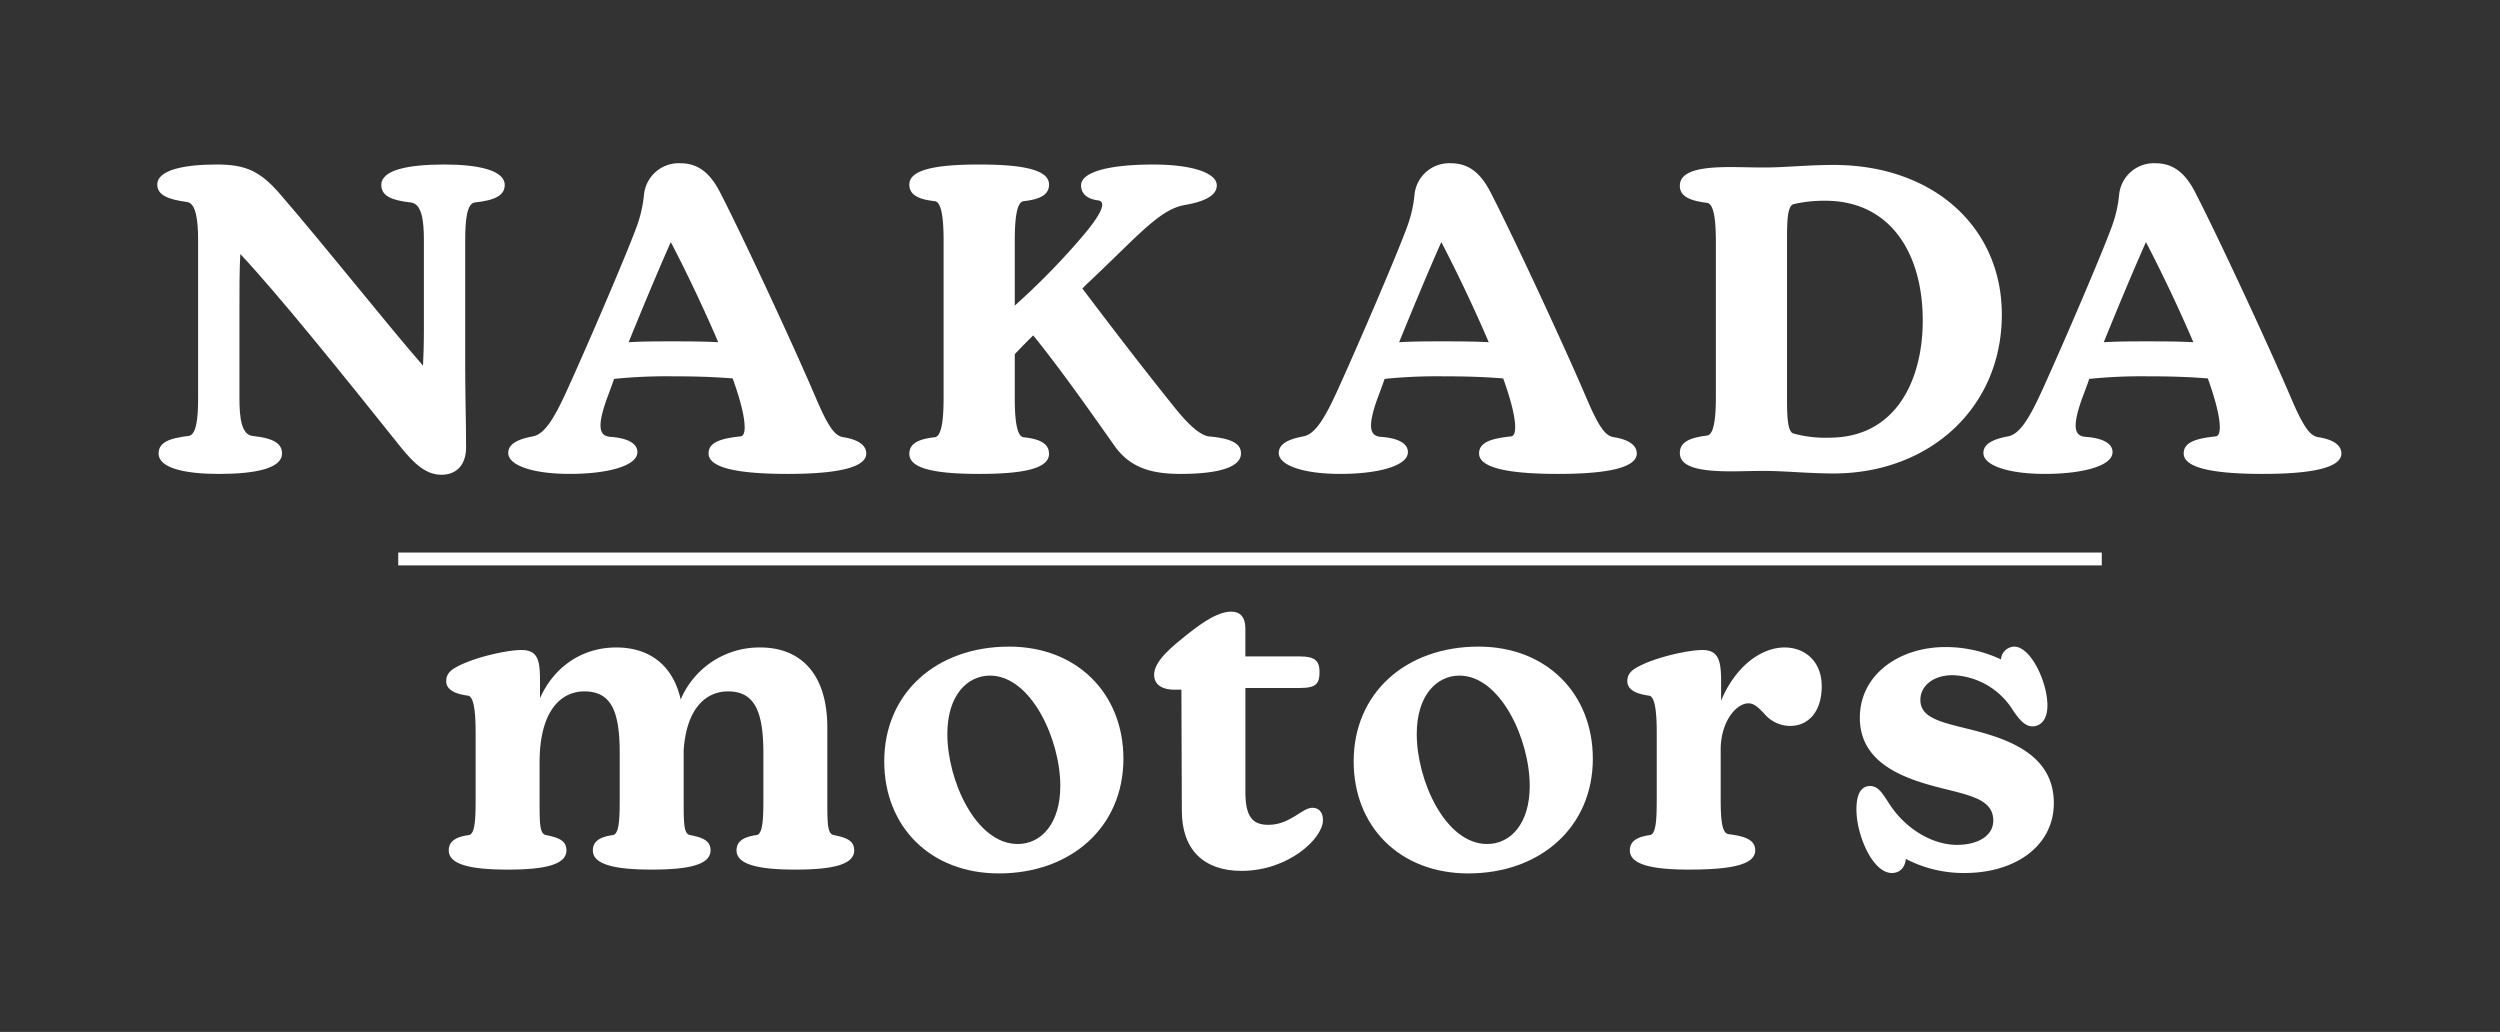 <svg xmlns="http://www.w3.org/2000/svg" width="628.915" height="259.596" viewBox="0 0 628.915 259.596"><rect x="0" y="0" width="628.915" height="259.596" fill="#333333" stroke="none"/><g transform="translate(-210.292 -490.558)"><rect width="428.555" height="3.236" transform="translate(310.472 629.558)" fill="#fff"/><g transform="translate(249.859 531.624)"><path d="M322.043,521.17c0,2.68-2.542,3.858-7.513,4.4-1.991.213-2.431,4.394-2.431,9.54v32.16c0,5.682.221,14.045.221,19.941,0,4.394-2.433,6.86-6.189,6.86-3.868,0-6.852-2.68-10.607-7.4-13.593-17.046-30.72-38.271-40-48.134-.219,3.86-.219,8.683-.219,14.045v22.19c0,5.145.551,9.22,3.314,9.54,4.973.538,7.4,1.716,7.4,4.4,0,3.753-6.629,5.147-15.912,5.147-8.287,0-15.137-1.394-15.137-5.147,0-2.68,2.54-3.858,7.513-4.4,1.988-.213,2.431-4.394,2.431-9.54V535.213c0-5.253-.553-9.434-2.763-9.754-4.752-.643-7.513-1.716-7.513-4.4,0-3.753,7.071-5.038,14.916-5.038,7.294,0,10.941,1.607,16.024,7.5,11.934,13.828,26.74,32.589,35.911,43.1.112-2.252.221-5.254.221-9V535.106c0-5.145-.553-9.219-3.315-9.54-4.971-.538-7.4-1.716-7.4-4.4,0-3.753,6.631-5.145,15.912-5.145C315.192,516.025,322.043,517.418,322.043,521.17Z" transform="translate(-234.639 -515.703)" fill="#fff"/><path d="M379.028,588.831c0,3.431-6.741,5.147-19.78,5.147-14.144,0-19.889-1.931-19.889-5.147,0-2.68,2.761-3.752,8.064-4.289,1.768-.213,1.217-5.358-1.546-13.292-.11-.429-.332-.858-.442-1.286-5.192-.429-10.165-.536-15.14-.536a132.345,132.345,0,0,0-14.7.644c-.663,1.929-1.324,3.644-1.877,5.145-2.431,6.86-1.879,9.218.884,9.434,4.529.322,6.85,1.715,6.85,3.858,0,3.431-7.4,5.469-17.017,5.469-9.281,0-15.468-2.145-15.468-5.254,0-2.144,2.1-3.431,6.187-4.182,2.873-.535,5.3-4.287,8.729-11.9,5.747-12.65,15.47-35.376,17.57-41.38a31.878,31.878,0,0,0,1.658-7.505,8.778,8.778,0,0,1,9.062-7.932c4.419,0,7.515,2.251,10.167,7.5,5.633,10.934,18.452,38.487,23.976,51.457,3.427,8.04,4.973,9.647,6.964,9.97C376.817,585.293,379.028,586.687,379.028,588.831ZM341.79,560.852c-3.536-8.256-7.846-17.366-11.935-25.193-3.426,7.718-7.292,17.046-10.607,25.193,3.756-.216,7.182-.216,11.048-.216C333.723,560.636,337.7,560.636,341.79,560.852Z" transform="translate(-200.673 -515.827)" fill="#fff"/><path d="M434.482,588.707c0,3.323-5.2,5.147-15.251,5.147-7.4,0-12.705-1.609-16.573-7.076-6.189-8.79-14.144-20.046-20.443-27.766-1.768,1.716-3.315,3.323-4.641,4.716v11.043c0,5.145.442,9.647,2.208,9.863,3.98.427,6.411,1.5,6.411,4.18,0,3.752-6.631,5.04-17.571,5.04s-17.568-1.287-17.568-5.04c0-2.68,2.431-3.753,6.408-4.18,1.768-.216,2.21-4.718,2.21-9.863V535.213c0-5.253-.442-9.754-2.21-9.969-3.977-.429-6.408-1.5-6.408-4.182,0-3.753,6.629-5.038,17.568-5.038s17.571,1.286,17.571,5.038c0,2.68-2.431,3.753-6.411,4.182-1.766.215-2.208,4.716-2.208,9.969v16.3a181.52,181.52,0,0,0,16.9-17.259c5.859-6.861,5.859-9.005,3.98-9.221-2.542-.32-4.2-1.607-4.2-3.751,0-3.431,7.183-5.253,18.122-5.253,9.944,0,16.021,2.144,16.021,5.253,0,1.929-1.767,3.86-8.064,4.931-6.08,1.073-11.051,6.969-22.764,18.117-1,.965-2.1,1.929-2.984,2.894,7.292,9.649,15.249,20.046,23.536,30.339,3.647,4.5,6.41,6.647,8.288,6.86C432.382,584.955,434.482,586.349,434.482,588.707Z" transform="translate(-161.861 -515.703)" fill="#fff"/><path d="M498.3,588.831c0,3.431-6.74,5.147-19.78,5.147-14.144,0-19.89-1.931-19.89-5.147,0-2.68,2.763-3.752,8.067-4.289,1.768-.213,1.216-5.358-1.547-13.292-.111-.429-.332-.858-.442-1.286-5.194-.429-10.167-.536-15.138-.536a132.327,132.327,0,0,0-14.7.644c-.663,1.929-1.326,3.644-1.879,5.145-2.431,6.86-1.879,9.218.884,9.434,4.531.322,6.85,1.715,6.85,3.858,0,3.431-7.4,5.469-17.015,5.469-9.283,0-15.471-2.145-15.471-5.254,0-2.144,2.1-3.431,6.189-4.182,2.873-.535,5.3-4.287,8.73-11.9,5.745-12.65,15.468-35.376,17.568-41.38a31.8,31.8,0,0,0,1.658-7.505,8.778,8.778,0,0,1,9.062-7.932c4.42,0,7.513,2.251,10.165,7.5,5.636,10.934,18.454,38.487,23.979,51.457,3.424,8.04,4.971,9.647,6.961,9.97C496.089,585.293,498.3,586.687,498.3,588.831ZM461.06,560.852c-3.536-8.256-7.845-17.366-11.934-25.193-3.426,7.718-7.294,17.046-10.607,25.193,3.757-.216,7.182-.216,11.049-.216C452.993,560.636,456.973,560.636,461.06,560.852Z" transform="translate(-126.11 -515.827)" fill="#fff"/><path d="M491.431,593.062c-2.984,0-5.526.107-8.067.107-7.513,0-13.039-.858-13.039-4.611,0-2.787,2.542-3.858,6.85-4.394,1.768-.215,2.21-4.611,2.21-9.649V535.386c0-5.145-.442-9.541-2.21-9.756-4.308-.534-6.85-1.607-6.85-4.287,0-3.753,5.194-4.718,12.707-4.718,2.652,0,5.415.107,8.4.107,5.524,0,10.939-.642,17.568-.642,25.084,0,42.322,15.65,42.322,37.627,0,23.691-18.454,39.987-42.322,39.987C502.7,593.705,496.734,593.062,491.431,593.062Zm40-37.843c0-16.937-8.176-30.122-24.53-30.122a34.008,34.008,0,0,0-7.957.856c-1.658.429-1.658,4.718-1.658,9.541v38.7c0,4.287,0,8.9,1.547,9.434a29.729,29.729,0,0,0,9.06,1.073C524.911,584.7,531.431,569.907,531.431,555.218Z" transform="translate(-87.298 -515.662)" fill="#fff"/><path d="M607.373,588.831c0,3.431-6.741,5.147-19.78,5.147-14.145,0-19.892-1.931-19.892-5.147,0-2.68,2.764-3.752,8.067-4.289,1.768-.213,1.216-5.358-1.547-13.292-.109-.429-.332-.858-.44-1.286-5.2-.429-10.167-.536-15.14-.536a132.327,132.327,0,0,0-14.7.644c-.663,1.929-1.326,3.644-1.879,5.145-2.431,6.86-1.877,9.218.884,9.434,4.531.322,6.852,1.715,6.852,3.858,0,3.431-7.4,5.469-17.017,5.469-9.283,0-15.471-2.145-15.471-5.254,0-2.144,2.1-3.431,6.188-4.182,2.875-.535,5.3-4.287,8.73-11.9,5.745-12.65,15.47-35.376,17.57-41.38a31.782,31.782,0,0,0,1.656-7.505,8.779,8.779,0,0,1,9.062-7.932c4.421,0,7.513,2.251,10.165,7.5,5.636,10.934,18.454,38.487,23.979,51.457,3.426,8.04,4.973,9.647,6.961,9.97C605.161,585.293,607.373,586.687,607.373,588.831Zm-37.24-27.979c-3.535-8.256-7.845-17.366-11.932-25.193-3.427,7.718-7.3,17.046-10.609,25.193,3.757-.216,7.182-.216,11.05-.216C562.067,560.636,566.045,560.636,570.132,560.852Z" transform="translate(-57.923 -515.827)" fill="#fff"/></g><g transform="translate(322.537 644.431)"><path d="M382,641.835c0,3.754-6,4.827-14.8,4.827-9.33,0-14.8-1.287-14.8-4.827,0-2.467,2.038-3.432,5.041-3.861,1.609-.214,1.714-4.29,1.714-9.117V617.381c0-10.617-2.251-15.551-8.9-15.551-5.254,0-10.4,3.861-11.153,14.8v12.226c0,6.221,0,8.8,1.609,9.117,3.216.644,5.147,1.394,5.147,3.861,0,3.754-6,4.827-14.8,4.827-9.332,0-14.8-1.287-14.8-4.827,0-2.467,2.038-3.432,5.041-3.861,1.609-.214,1.715-4.29,1.715-9.117V617.381c0-10.4-2.038-15.551-8.9-15.551-5.683,0-11.261,4.611-11.261,17.911v9.116c0,6.221,0,8.8,1.607,9.117,3.219.644,5.148,1.394,5.148,3.861,0,3.754-6,4.827-14.8,4.827-9.33,0-14.8-1.287-14.8-4.827,0-2.467,2.038-3.432,5.043-3.861,1.607-.214,1.716-4.29,1.716-9.117V612.447c0-4.182-.215-9.33-1.932-9.545-4.076-.536-5.469-1.931-5.469-3.647,0-1.394.642-2.467,2.36-3.432,4.5-2.574,12.977-4.4,16.516-4.4,4.29,0,4.718,2.682,4.718,7.936v4.183c3.434-7.723,10.4-12.762,19.2-12.762,7.936,0,14.157,4.076,16.195,13.084A21.476,21.476,0,0,1,358.4,590.784c9.759,0,16.838,6.22,16.838,20.162v17.911c0,6.221,0,8.8,1.607,9.117C380.069,638.617,382,639.368,382,641.835Z" transform="translate(-279.359 -581.774)" fill="#fff"/><path d="M347.167,619.5c0-17.053,12.977-28.851,31.424-28.851,17.054,0,28.744,11.8,28.744,28.208,0,17.267-13.3,28.85-31.318,28.85C358.75,647.709,347.167,635.912,347.167,619.5Zm44.294,6.219c0-11.8-7.4-27.777-17.695-27.777-5.685,0-10.726,4.934-10.726,14.693,0,11.691,7.185,27.672,17.7,27.672C386.743,640.309,391.461,635.054,391.461,625.722Z" transform="translate(-236.968 -581.857)" fill="#fff"/><path d="M431.417,637.686c0,4.612-8.688,12.764-20.487,12.764-9.545,0-15.015-5.363-15.015-15.122l-.107-30.46h-1.931c-2.252,0-4.932-.858-4.932-3.754,0-3.538,4.611-7.187,8.794-10.51,3.967-3.111,7.507-5.363,10.617-5.363,2.252,0,3.54,1.394,3.54,4.183V596.5h13.728c3.54,0,4.934.965,4.934,3.861,0,3-.858,4.076-4.934,4.076H411.9V630.5c0,6.114,1.609,8.366,5.792,8.366,5.47,0,8.472-4.291,11.046-4.291C430.45,634.575,431.417,635.755,431.417,637.686Z" transform="translate(-210.85 -585.24)" fill="#fff"/><path d="M419.832,619.5c0-17.053,12.977-28.851,31.422-28.851,17.054,0,28.744,11.8,28.744,28.208,0,17.267-13.3,28.85-31.318,28.85C431.413,647.709,419.832,635.912,419.832,619.5Zm44.292,6.219c0-11.8-7.4-27.777-17.695-27.777-5.685,0-10.726,4.934-10.726,14.693,0,11.691,7.186,27.672,17.7,27.672C459.406,640.309,464.124,635.054,464.124,625.722Z" transform="translate(-191.541 -581.857)" fill="#fff"/><path d="M511.1,600.543c0,6.221-3.219,9.974-7.937,9.974a8.514,8.514,0,0,1-6.541-3.109c-1.182-1.18-2.361-2.574-3.97-2.574-3,0-6.97,4.5-6.97,11.69v12.333c0,6.007.429,8.688,2.038,8.9,4.5.536,6.648,1.609,6.648,4.076,0,3.754-6.543,4.827-16.731,4.827-9.33,0-14.8-1.287-14.8-4.827,0-2.467,2.038-3.432,5.043-3.861,1.607-.214,1.716-4.29,1.716-9.117V612.447c0-4.182-.215-9.33-1.932-9.545-4.076-.536-5.469-1.931-5.469-3.647,0-1.394.642-2.467,2.36-3.432,4.5-2.574,12.977-4.4,16.516-4.4,4.076,0,4.718,2.682,4.718,7.936v4.827c3.434-8.366,9.868-13.406,15.982-13.406C506.806,590.784,511.1,594.216,511.1,600.543Z" transform="translate(-165.061 -581.774)" fill="#fff"/><path d="M547.313,630.014c0,10.832-9.757,17.587-22.416,17.587a31.348,31.348,0,0,1-14.8-3.538c-.216,2.038-1.394,3.538-3.541,3.538-4.825,0-8.9-9.544-8.9-15.98,0-4.074,1.286-5.9,3.431-5.9,2.36,0,3.432,2.469,5.363,5.256,3.967,5.685,10.4,9.546,16.517,9.546,5.04,0,9.116-2.145,9.116-6.114,0-5.363-5.9-6.327-13.406-8.258-9.866-2.467-20.163-6.543-20.163-17.591,0-10.939,9.975-17.8,21.558-17.8a32.689,32.689,0,0,1,13.942,3.109,3.463,3.463,0,0,1,3.325-3.218c4.183,0,8.366,8.9,8.366,14.8,0,3.861-1.931,5.256-3.754,5.256-2.038,0-3.54-1.931-5.363-4.719a18.592,18.592,0,0,0-14.693-8.152c-5.041,0-8.152,2.789-8.152,6.221,0,4.5,5.041,5.578,12.441,7.4C535.623,613.818,547.313,617.679,547.313,630.014Z" transform="translate(-142.887 -581.857)" fill="#fff"/></g><rect width="259.596" height="628.915" transform="translate(210.292 750.154) rotate(-90)" fill="none" opacity="0.5"/></g></svg>